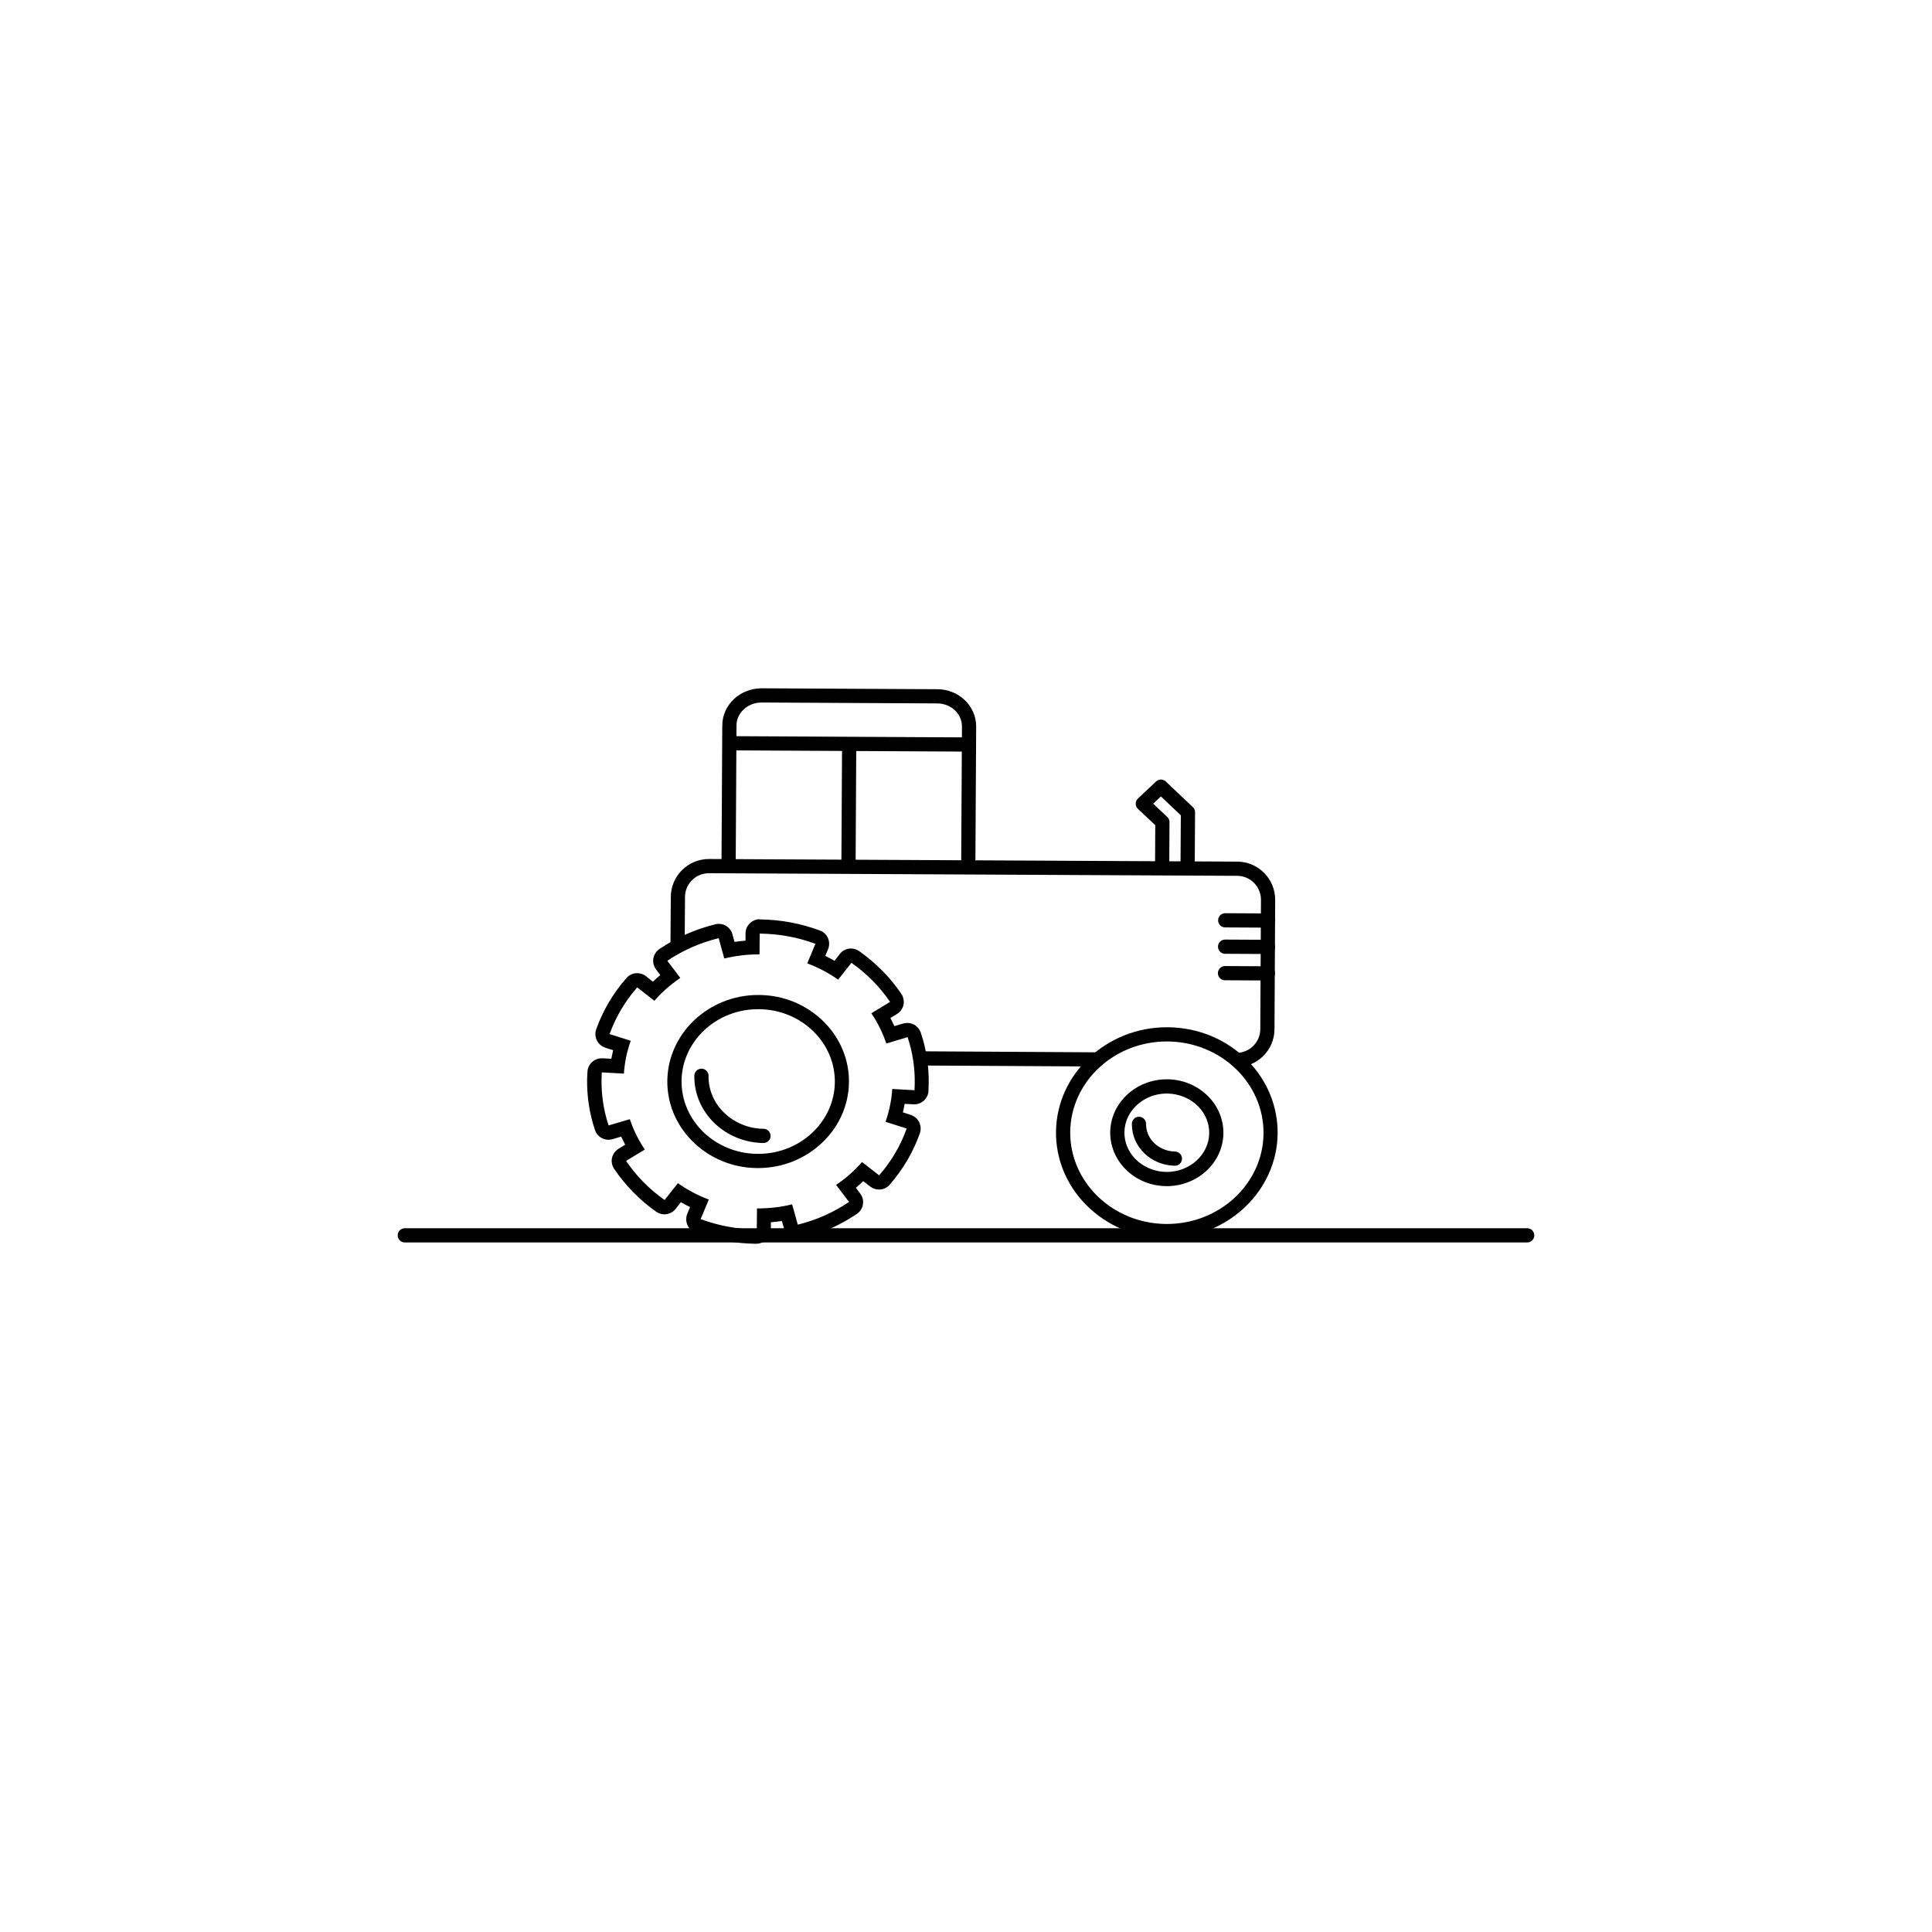 <?xml version="1.0" encoding="UTF-8"?><svg id="icons" xmlns="http://www.w3.org/2000/svg" viewBox="0 0 170 170"><defs><style>.cls-1{stroke-linecap:round;}.cls-1,.cls-2{fill:none;stroke:#000;stroke-linejoin:round;stroke-width:1.25px;}</style></defs><line class="cls-1" x1="35.62" y1="108.7" x2="134.38" y2="108.7"/><polyline class="cls-2" points="102.26 76.41 102.28 72.34 100.56 70.72 102.15 69.22 104.53 71.47 104.5 76.42"/><g><path class="cls-2" d="M64.11,76.18l.07-12.34c0-1.47,1.28-2.65,2.83-2.65l15.46,.08c1.56,0,2.81,1.2,2.8,2.67l-.07,12.34"/><line class="cls-1" x1="85.14" y1="65.51" x2="64.31" y2="65.4"/><line class="cls-2" x1="74.72" y1="65.45" x2="74.66" y2="76.25"/></g><path class="cls-2" d="M59.62,83.14l.03-4.21c0-1.51,1.24-2.73,2.75-2.72l46.46,.23c1.51,0,2.73,1.24,2.72,2.75l-.06,11.36c0,1.51-1.24,2.73-2.75,2.72"/><line class="cls-2" x1="96.51" y1="93.22" x2="80.98" y2="93.13"/><line class="cls-1" x1="107.81" y1="80.98" x2="111.58" y2="81"/><line class="cls-1" x1="107.8" y1="83.3" x2="111.57" y2="83.32"/><line class="cls-1" x1="107.79" y1="85.63" x2="111.56" y2="85.65"/><g><path d="M66.86,82.15h.02c1.68,.02,3.32,.32,4.87,.9l-.72,1.72c.98,.36,1.89,.85,2.72,1.43l1.17-1.48c1.35,.95,2.49,2.1,3.4,3.44l-1.65,1c.56,.82,1,1.72,1.32,2.66l1.87-.56c.44,1.31,.65,2.68,.63,4.07,0,.2-.01,.4-.02,.6l-1.96-.11c-.06,1.01-.27,1.97-.59,2.89l1.86,.59c-.53,1.5-1.35,2.89-2.42,4.12l-1.51-1.17c-.66,.76-1.43,1.44-2.28,2.01l1.14,1.5c-1.37,.93-2.89,1.6-4.51,2l-.5-1.79c-.96,.24-1.96,.36-2.99,.36-.03,0-.07,0-.1,0l-.02,1.85h-.05c-1.69-.02-3.33-.33-4.89-.91l.72-1.72c-.98-.37-1.89-.85-2.72-1.44l-1.17,1.48c-1.35-.95-2.49-2.11-3.39-3.44l1.65-1c-.56-.82-1-1.72-1.32-2.67l-1.87,.55c-.43-1.3-.64-2.66-.62-4.04,0-.21,.01-.42,.02-.63l1.95,.11c.06-1,.27-1.97,.6-2.89l-1.86-.59c.54-1.5,1.35-2.88,2.43-4.11l1.51,1.18c.66-.76,1.43-1.43,2.28-2.01l-1.14-1.51c1.37-.92,2.89-1.59,4.52-1.99l.49,1.79c.95-.23,1.95-.36,2.97-.36,.04,0,.08,0,.13,0l.02-1.85m.02-1.25c-.68,0-1.26,.55-1.27,1.23v.66c-.33,.03-.65,.06-.97,.11l-.18-.67c-.15-.55-.65-.92-1.2-.92-.1,0-.2,.01-.3,.04-1.77,.43-3.42,1.16-4.92,2.17-.28,.19-.48,.49-.54,.83-.06,.34,.03,.69,.23,.96l.38,.51c-.22,.18-.44,.38-.65,.58l-.62-.49c-.23-.18-.5-.26-.77-.26-.35,0-.7,.15-.94,.43-1.18,1.35-2.07,2.86-2.66,4.51-.11,.32-.09,.67,.06,.98,.15,.3,.42,.53,.74,.64l.69,.22c-.06,.25-.11,.5-.16,.75l-.78-.04s-.05,0-.07,0c-.65,0-1.2,.51-1.25,1.17-.01,.23-.02,.46-.03,.69-.02,1.52,.21,3.01,.69,4.45,.17,.52,.66,.86,1.19,.86,.12,0,.24-.02,.35-.05l.77-.23c.11,.24,.23,.48,.35,.72l-.58,.35c-.29,.18-.5,.47-.58,.8-.07,.33,0,.69,.19,.97,.99,1.46,2.23,2.73,3.7,3.77,.22,.15,.47,.23,.72,.23,.37,0,.74-.16,.98-.47l.47-.6c.26,.15,.54,.3,.81,.43l-.24,.58c-.13,.31-.13,.67,0,.98s.39,.56,.71,.68c1.69,.63,3.48,.97,5.32,.99,0,0,.01,0,.02,0,.68,0,1.29-.55,1.3-1.23v-.66c.33-.03,.65-.07,.97-.11l.19,.67c.15,.55,.65,.92,1.2,.92,.1,0,.2-.01,.3-.04,1.77-.44,3.42-1.17,4.91-2.18,.28-.19,.48-.49,.53-.83,.06-.34-.03-.69-.24-.96l-.38-.51c.22-.19,.44-.38,.65-.58l.62,.48c.23,.18,.5,.26,.77,.26,.35,0,.7-.15,.94-.43,1.17-1.35,2.07-2.87,2.65-4.52,.11-.32,.09-.67-.06-.98-.15-.3-.42-.53-.74-.64l-.69-.22c.06-.25,.11-.5,.15-.75l.78,.04s.05,0,.07,0c.66,0,1.21-.51,1.25-1.17,.01-.22,.02-.44,.02-.66,.02-1.53-.21-3.03-.7-4.48-.17-.52-.66-.85-1.19-.85-.12,0-.24,.02-.36,.05l-.77,.23c-.11-.24-.23-.48-.35-.72l.58-.35c.29-.18,.5-.47,.57-.8,.07-.33,0-.69-.19-.97-.99-1.46-2.24-2.72-3.71-3.76-.22-.15-.47-.23-.72-.23-.37,0-.74,.16-.98,.48l-.47,.6c-.27-.15-.54-.3-.81-.43l.24-.58c.13-.31,.13-.67,0-.98-.14-.31-.39-.56-.71-.67-1.69-.63-3.47-.96-5.29-.98,0,0-.01,0-.02,0h0Z"/><path d="M66.71,88.8s.06,0,.09,0c3.72,.04,6.7,2.93,6.66,6.44-.05,3.48-3.06,6.29-6.74,6.29-.03,0-.06,0-.09,0-3.72-.04-6.7-2.93-6.66-6.44,.05-3.48,3.06-6.29,6.74-6.29m0-1.25c-4.35,0-7.93,3.37-7.99,7.52-.03,1.96,.73,3.84,2.14,5.28,1.51,1.54,3.55,2.41,5.75,2.43h.1c4.35,0,7.93-3.37,7.99-7.52,.03-1.96-.73-3.84-2.14-5.28-1.51-1.54-3.55-2.41-5.75-2.43h-.1Z"/><path class="cls-1" d="M61.72,94.66c-.04,2.88,2.41,5.25,5.46,5.29"/></g><path d="M102.67,91.64s.07,0,.11,0c4.69,.06,8.45,3.7,8.4,8.13-.06,4.39-3.86,7.93-8.5,7.93-.04,0-.07,0-.11,0-4.69-.06-8.45-3.7-8.4-8.13,.06-4.39,3.86-7.93,8.5-7.93m0,12.73c2.72,0,4.94-2.07,4.98-4.64,.03-2.59-2.17-4.73-4.92-4.76-.02,0-.04,0-.06,0-2.72,0-4.94,2.07-4.98,4.64-.03,2.59,2.17,4.73,4.92,4.76,.02,0,.04,0,.06,0m0-13.98h0c-5.31,0-9.68,4.11-9.75,9.16-.03,2.39,.89,4.67,2.6,6.42,1.84,1.88,4.33,2.94,7.03,2.97h.12c5.31,0,9.68-4.11,9.75-9.16,.03-2.39-.89-4.67-2.6-6.42-1.84-1.88-4.33-2.94-7.03-2.97h-.12Zm0,12.73h-.05c-1.03-.01-2.02-.43-2.72-1.14-.63-.65-.97-1.48-.96-2.35,.02-1.88,1.7-3.41,3.73-3.41,1.08,.01,2.07,.43,2.77,1.14,.63,.65,.97,1.48,.96,2.35-.02,1.88-1.7,3.41-3.73,3.41h0Z"/><path class="cls-1" d="M100.22,98.89c-.02,1.66,1.39,3.03,3.16,3.06"/></svg>